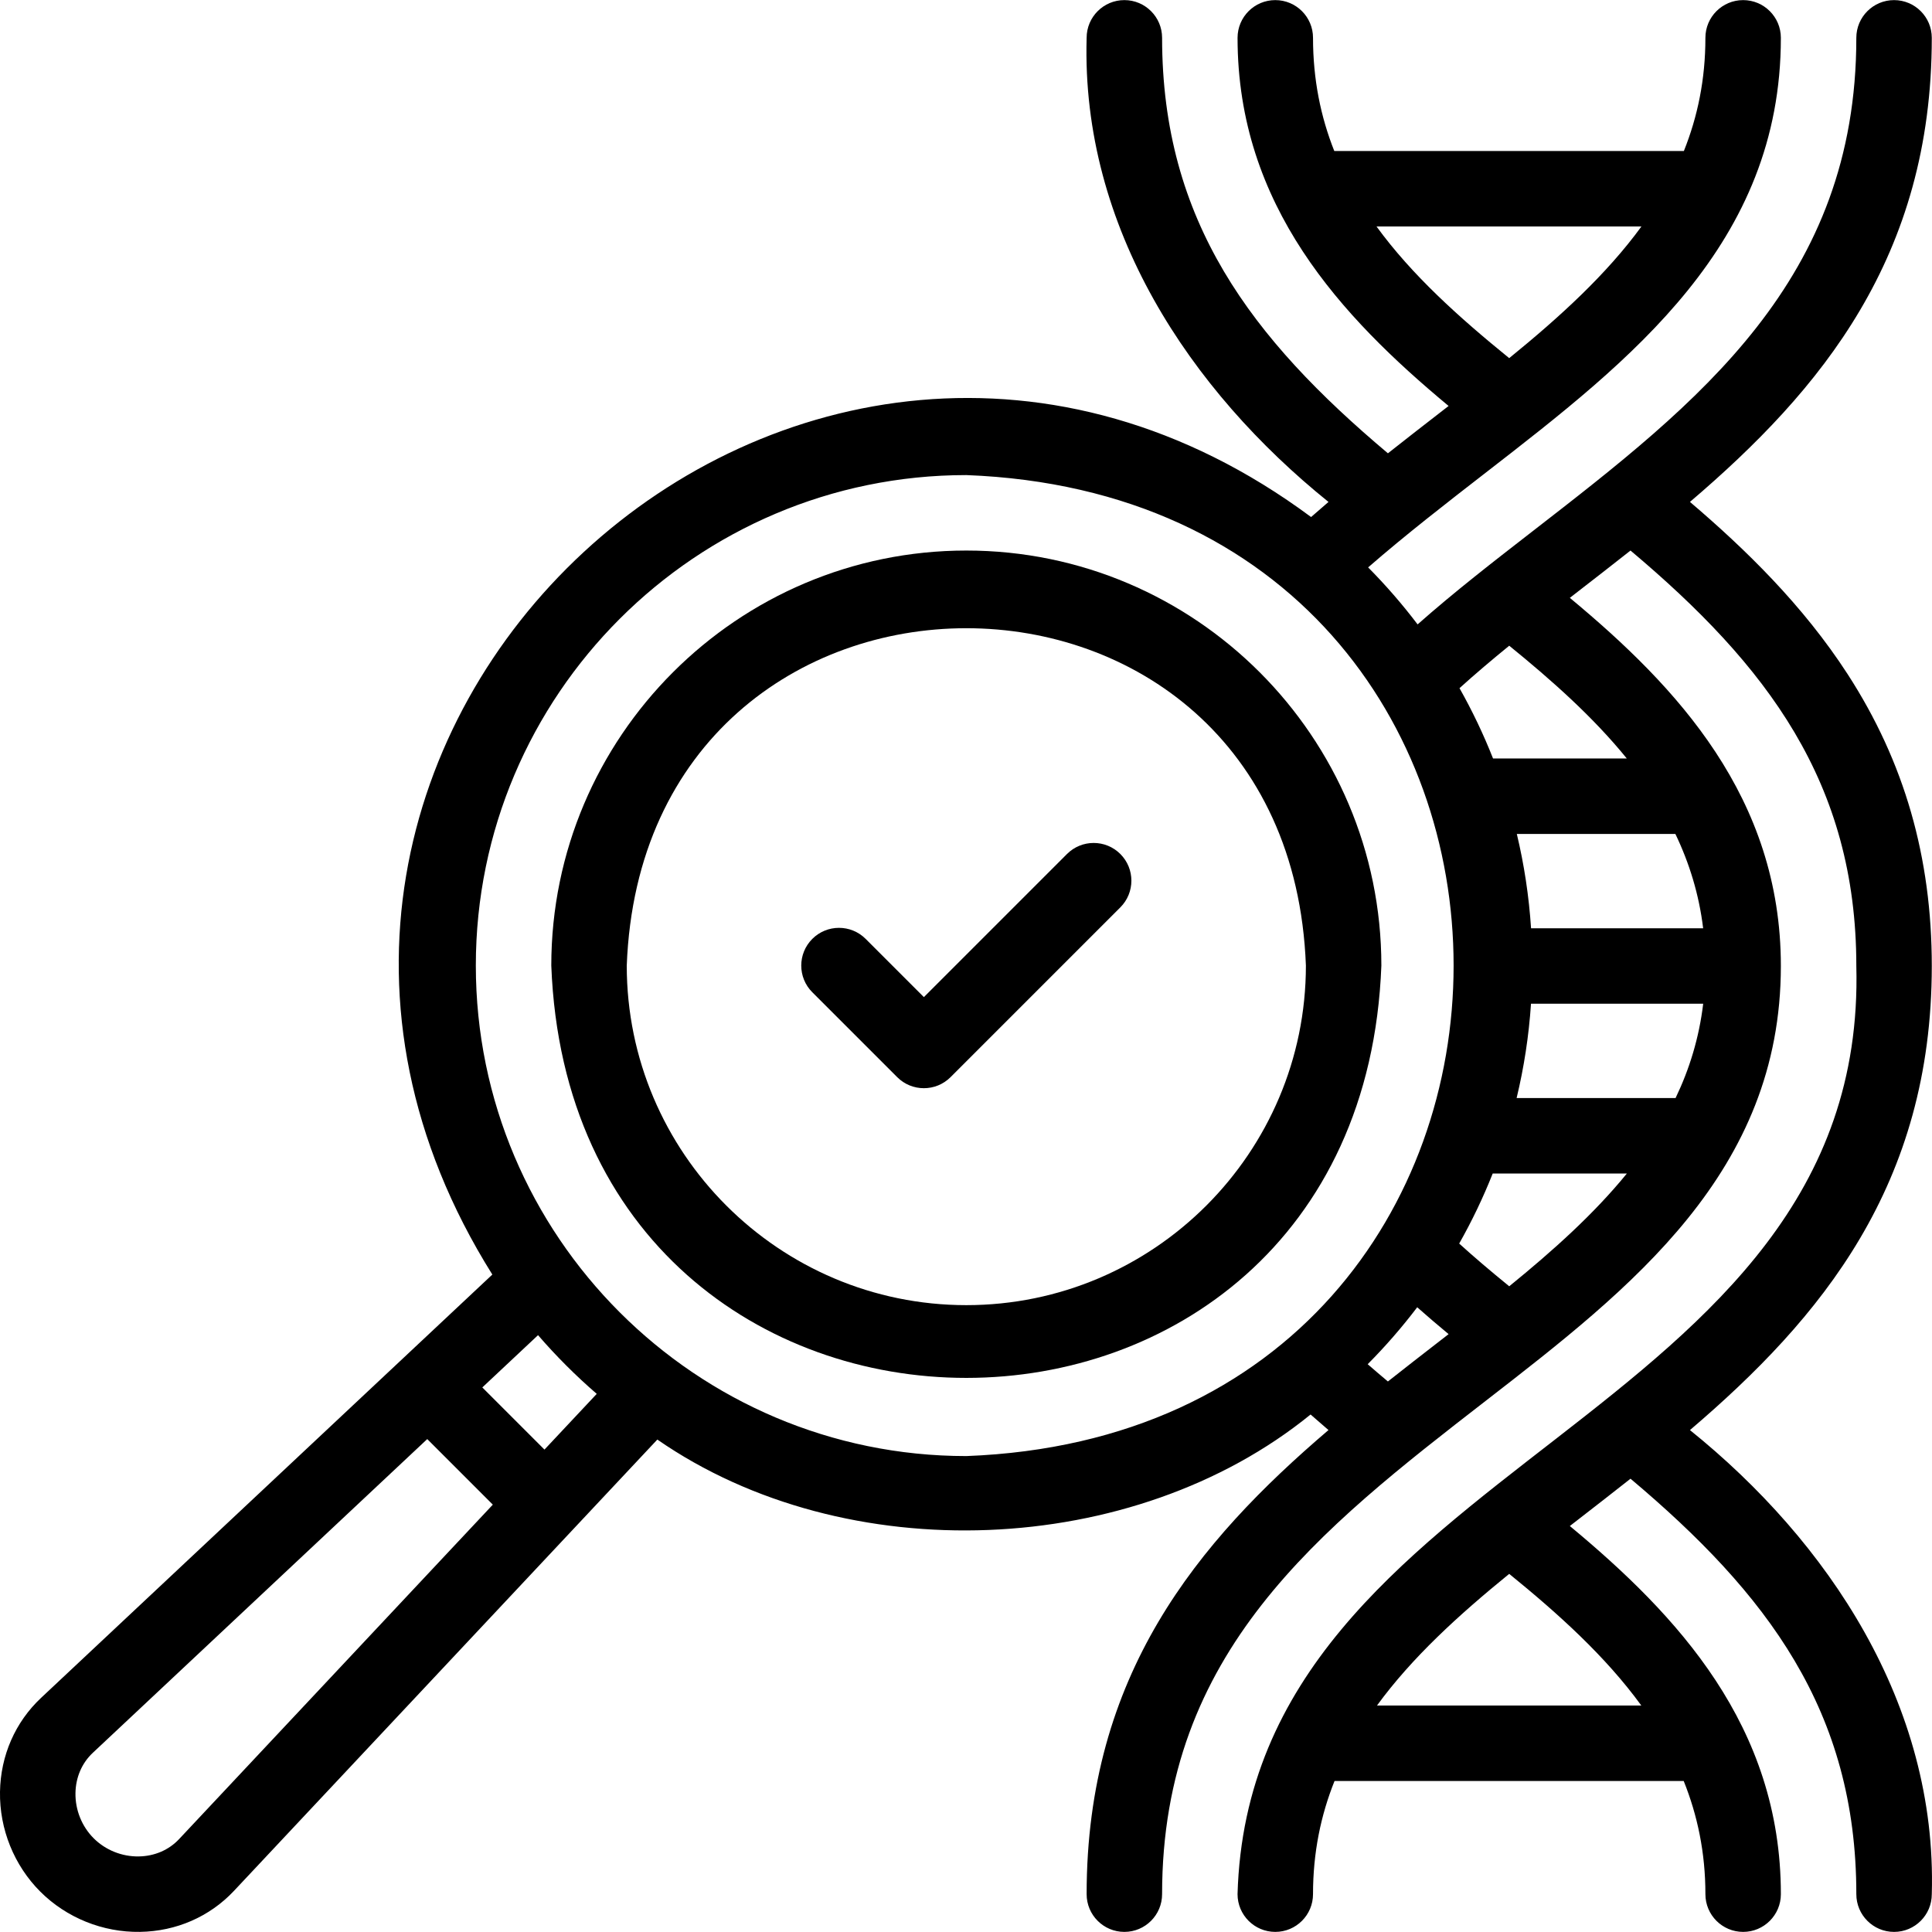 <svg xmlns="http://www.w3.org/2000/svg" id="Layer_1" height="512" viewBox="0 0 512.055 512.055" width="512"><g><path d="m256.114 145.915c-60.654 0-110 49.346-110 110 5.53 145.73 214.493 145.69 220.001-.001-.001-60.653-49.346-109.999-110.001-109.999zm0 200c-49.626 0-90-40.374-90-90 4.525-119.233 175.494-119.2 180.001.001-.001 49.625-40.375 89.999-90.001 89.999z"></path><path d="m447.905 379.026c34.832-29.713 64.095-64.945 64.096-122.999 0-28.843-7.28-54.12-22.259-77.277-11.872-18.356-27.228-33.274-41.838-45.724 34.833-29.713 64.096-64.945 64.096-122.999 0-5.523-4.478-10-10-10s-10 4.477-10 10c0 64.26-41.743 96.619-85.938 130.877-10.174 7.887-20.617 15.983-30.34 24.586-4.035-5.324-8.417-10.371-13.111-15.108 10.042-8.731 20.828-17.092 31.33-25.233 38.376-29.749 78.059-60.512 78.059-115.122 0-5.523-4.478-10-10-10s-10 4.477-10 10c0 11.008-2.061 20.909-5.707 30h-92.651c-3.593-9.042-5.638-18.942-5.638-30 0-5.523-4.478-10-10-10s-10 4.477-10 10c0 44.459 27.418 73.876 55.934 97.57-.749.581-1.499 1.162-2.25 1.745-4.58 3.551-9.214 7.142-13.832 10.799-36.154-30.421-59.853-61.513-59.853-110.114 0-5.523-4.478-10-10-10s-10 4.477-10 10c-1.464 50.36 27.497 93.511 64.104 123.006-1.55 1.323-3.089 2.657-4.614 4.003-135.208-100.291-306.488 58.074-217.001 200.77l-119.584 112.177c-6.877 6.452-10.75 15.306-10.904 24.932-.157 9.858 3.733 19.494 10.675 26.436 6.937 6.94 16.588 10.831 26.434 10.672 9.628-.154 18.483-4.025 24.934-10.902l112.177-119.583c49.957 34.62 126.254 31.5 173.135-6.64 1.529 1.351 3.109 2.724 4.747 4.123-34.836 29.715-64.103 64.948-64.103 123.006 0 5.523 4.478 10 10 10s10-4.477 10-10c0-64.26 41.743-96.619 85.938-130.878 38.376-29.749 78.06-60.511 78.061-115.122 0-44.653-27.506-73.977-55.933-97.573.75-.582 1.499-1.163 2.247-1.742 4.612-3.575 9.24-7.163 13.834-10.798 36.151 30.414 59.852 61.496 59.852 110.114 3.169 121.711-160.685 130.38-164.002 245.998.003 5.524 4.48 10.001 10.003 10.001s10-4.477 10-10c0-11.008 2.061-20.909 5.707-29.999h92.537c3.649 9.074 5.755 18.993 5.755 29.999 0 5.523 4.478 10 10 10s10-4.477 10-10c0-44.652-27.506-73.977-55.933-97.573.748-.58 1.497-1.161 2.247-1.742 4.612-3.575 9.24-7.163 13.834-10.798 36.151 30.414 59.852 61.496 59.852 110.114 0 5.523 4.478 10 10 10s10-4.477 10-10c1.466-50.353-27.504-93.523-64.097-123.002zm-83.071-318.999h70.21c-9.264 12.701-21.581 23.938-35.045 34.892-13.361-10.842-25.804-22.039-35.165-34.892zm40.942 206h45.636c-1.085 9.042-3.631 17.31-7.319 24.999h-42.129c1.949-8.099 3.24-16.452 3.812-24.999zm45.626-20h-45.612c-.559-8.546-1.836-16.899-3.773-25h42.024c3.68 7.667 6.259 15.947 7.361 25zm-403.941 241.41c-2.713 2.892-6.501 4.521-10.667 4.588-4.472.079-8.839-1.684-11.972-4.817-3.134-3.135-4.891-7.499-4.82-11.975.067-4.163 1.697-7.95 4.59-10.664l88.646-83.156 17.378 17.378zm96.846-103.24-16.474-16.474 14.769-13.854c4.801 5.556 10.003 10.758 15.559 15.559zm-18.193-128.282c0-71.683 58.318-130 130-130 172.225 6.535 172.178 253.491-.002 260.001-71.68-.001-129.998-58.319-129.998-130.001zm241.735 110.228c-1.861-1.561-3.645-3.084-5.357-4.575 4.699-4.731 9.086-9.773 13.127-15.092 2.57 2.276 5.322 4.631 8.319 7.121-.749.581-1.5 1.163-2.251 1.745-4.614 3.576-9.243 7.165-13.838 10.801zm32.156-25.229c-5.068-4.126-9.391-7.817-13.263-11.324 3.368-5.948 6.342-12.148 8.885-18.564h35.558c-8.705 10.688-19.512 20.395-31.18 29.888zm31.161-139.886h-35.451c-2.541-6.441-5.517-12.665-8.889-18.637 4.219-3.816 8.651-7.562 13.18-11.25 11.298 9.179 22.247 18.903 31.16 29.887zm3.846 251h-70.054c9.264-12.701 21.581-23.938 35.044-34.892 12.983 10.55 25.507 21.818 35.01 34.892z"></path><path d="m282.792 226.344-37.928 37.929-15.429-15.429c-3.906-3.905-10.237-3.906-14.143 0-3.905 3.905-3.905 10.237 0 14.142l22.5 22.5c3.905 3.905 10.237 3.905 14.142 0l44.999-45c3.905-3.905 3.905-10.237 0-14.143-3.904-3.904-10.235-3.904-14.141.001z"></path></g></svg>